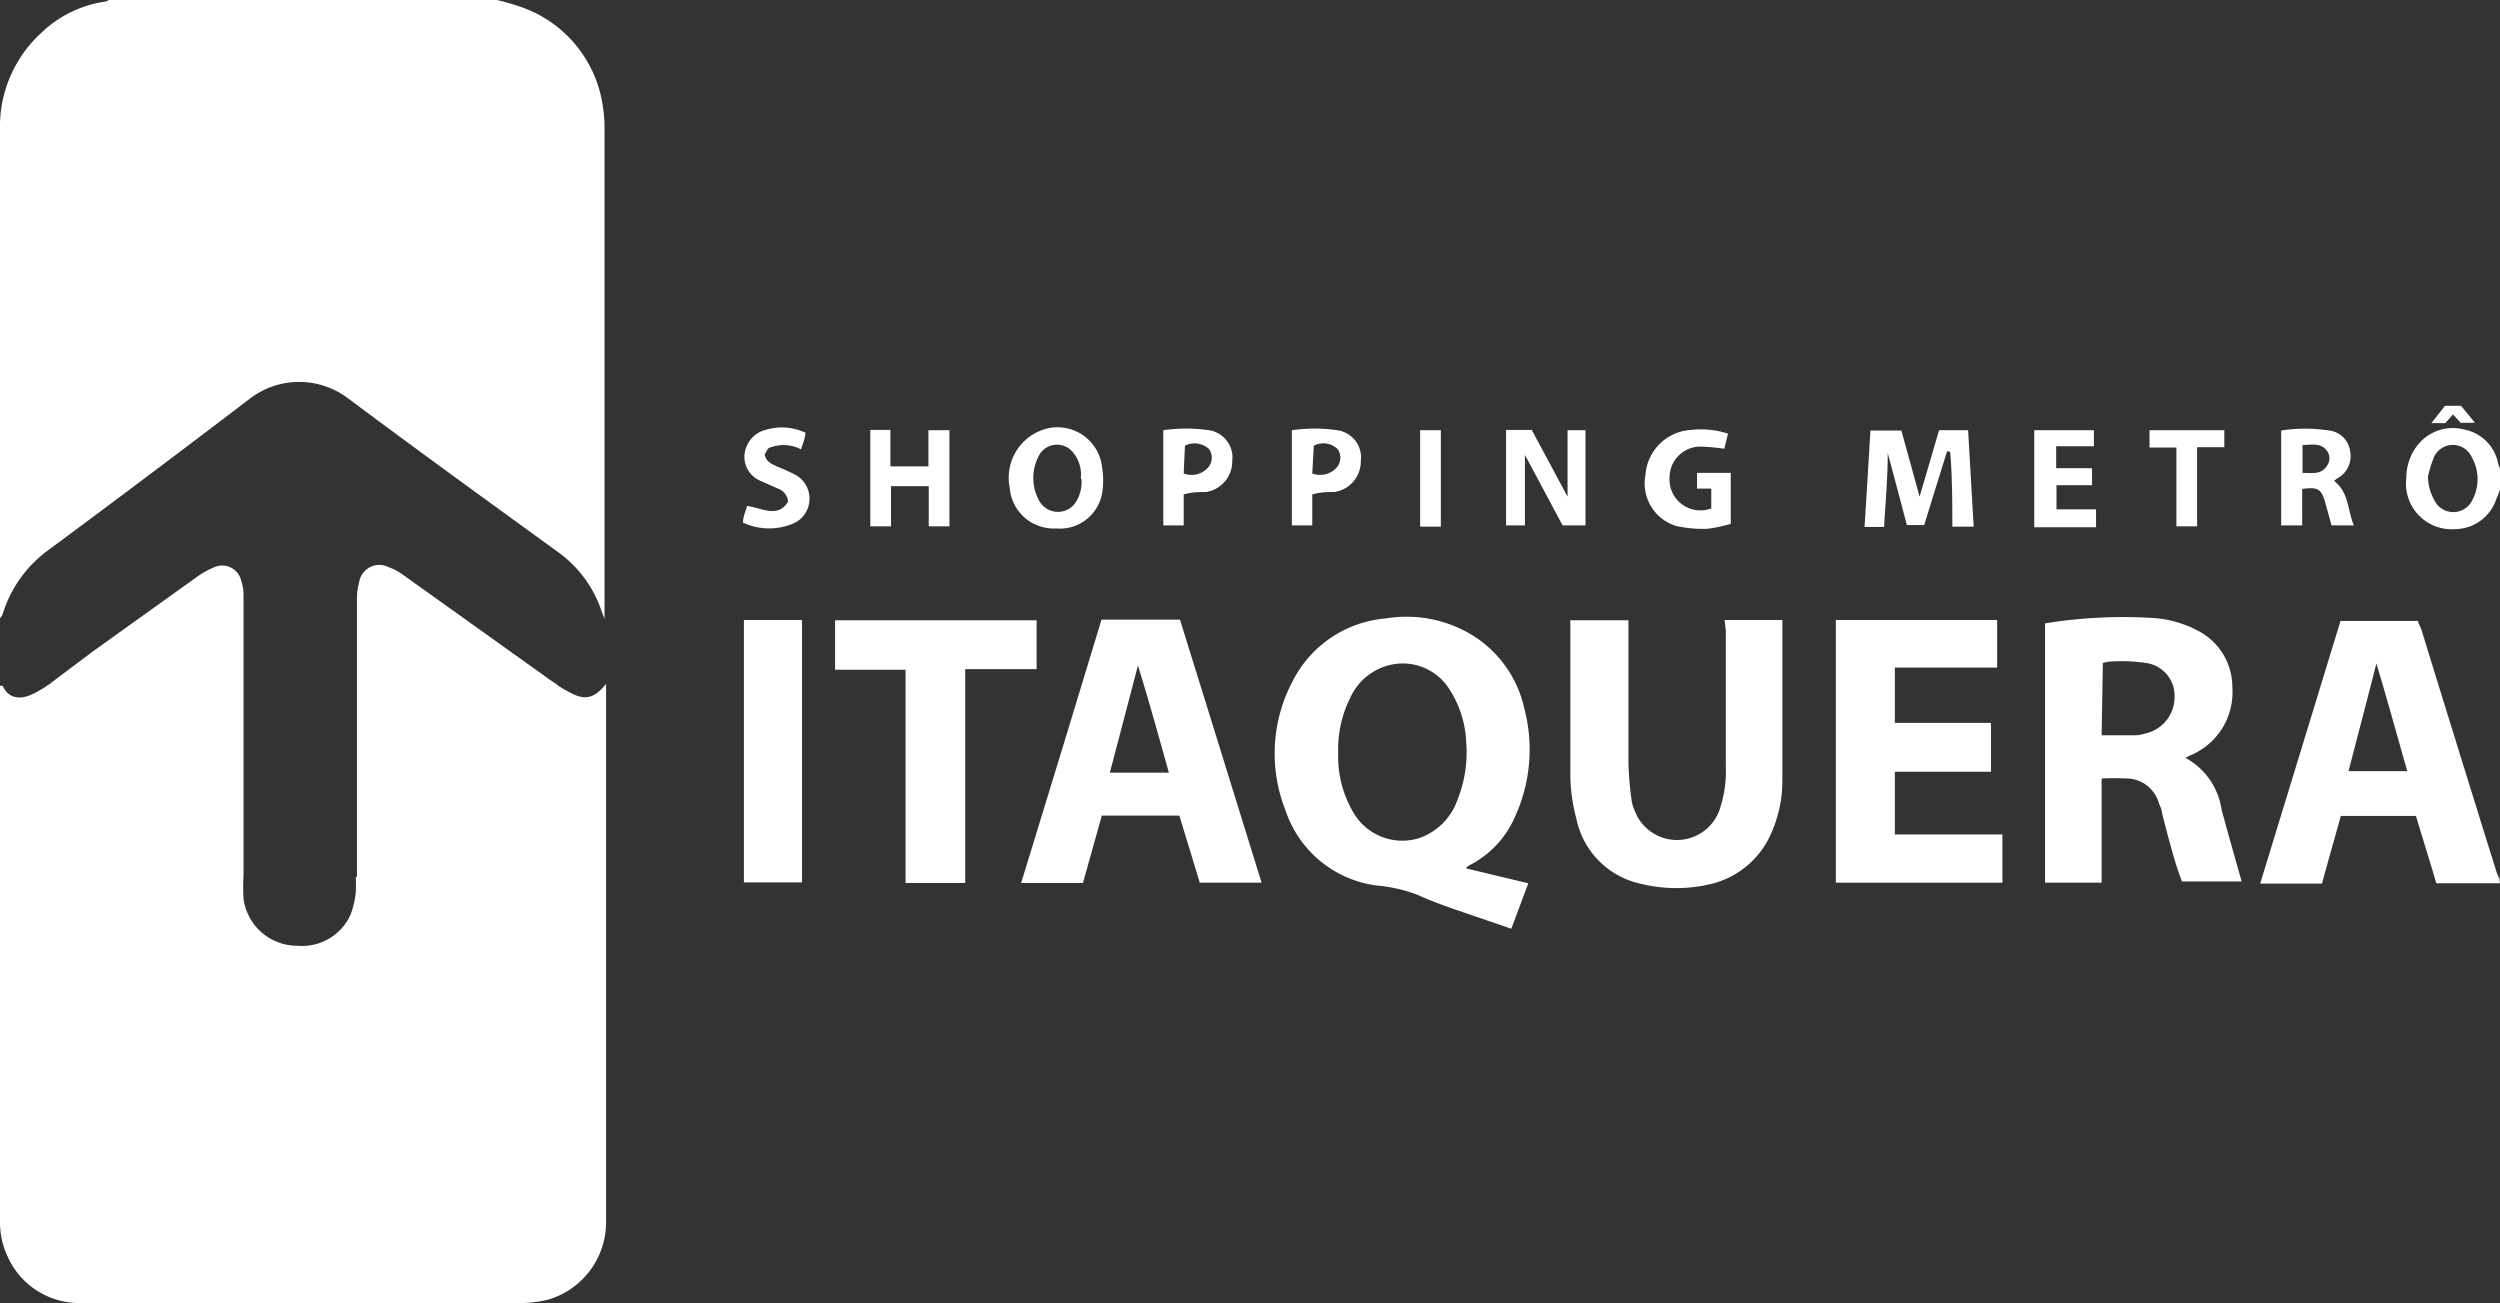 <?xml version="1.0" encoding="UTF-8"?> <svg xmlns="http://www.w3.org/2000/svg" viewBox="0 0 80.89 42.17"><rect x="0" y="0" width="80.89" height="42.17" fill="#333333" stroke="none"/> <defs> <style>.cls-1{fill:#fff;}</style> </defs> <g id="Layer_1" data-name="Layer 1"> <path class="cls-1" d="M80.89,28.58h-2l-.06,0c-.21-.72-.44-1.44-.66-2.18H75.74c-.2.73-.41,1.45-.61,2.19h-2l2.6-8.5h2.51c0,.08.07.17.1.26.8,2.6,1.61,5.21,2.42,7.81a1.45,1.45,0,0,0,.11.26Zm-3-3.63c-.33-1.15-.64-2.29-1-3.48-.3,1.18-.6,2.32-.9,3.48Z"></path> <path class="cls-1" d="M80.89,15.83a2.49,2.49,0,0,1-.11.29,1.42,1.42,0,0,1-1.33,1,1.48,1.48,0,0,1-1.59-1.67,1.7,1.7,0,0,1,.39-1.08,1.45,1.45,0,0,1,1.49-.47A1.38,1.38,0,0,1,80.83,15l.06.16Zm-2.33-.38a1.64,1.64,0,0,0,.22.76.68.68,0,0,0,1.2,0,1.44,1.44,0,0,0,0-1.41.67.67,0,0,0-1.23,0,3.71,3.71,0,0,0-.2.67"></path> <path class="cls-1" d="M47.45,28.1l2,.48-.55,1.47L47,29.4c-.39-.14-.77-.28-1.14-.45a5,5,0,0,0-1.33-.3,3.6,3.6,0,0,1-2.94-2.44,5,5,0,0,1,.25-4.2,3.72,3.72,0,0,1,3-2,4.09,4.09,0,0,1,2.86.58,3.73,3.73,0,0,1,1.62,2.33A5.23,5.23,0,0,1,49,26.47,3.18,3.18,0,0,1,47.54,28l-.09.06v.07M43.3,24.34a3.56,3.56,0,0,0,.49,1.95,1.83,1.83,0,0,0,2.09.84,2,2,0,0,0,1.27-1.23A4.14,4.14,0,0,0,47.44,24a3.4,3.4,0,0,0-.57-1.74,1.78,1.78,0,0,0-1.95-.73,1.89,1.89,0,0,0-1.25,1.09,3.67,3.67,0,0,0-.37,1.76"></path> <path class="cls-1" d="M68,25.23v3.33H66.17V20.17A15.71,15.71,0,0,1,69.73,20a3.6,3.6,0,0,1,1.39.41,2.05,2.05,0,0,1,1.11,1.83,2.21,2.21,0,0,1-1.36,2.2l-.16.08a2.27,2.27,0,0,1,1.17,1.67c.21.78.43,1.55.65,2.33H70.6c-.08-.21-.16-.44-.23-.67-.15-.52-.28-1-.42-1.56,0-.1-.06-.2-.1-.31a1.09,1.09,0,0,0-1-.79,8,8,0,0,0-.85,0m0-1.4H69.1a1.13,1.13,0,0,0,.32-.06,1.2,1.2,0,0,0,.94-1.17,1.07,1.07,0,0,0-.93-1.11,5.25,5.25,0,0,0-1.05-.05,1.33,1.33,0,0,0-.34.05Z"></path> <path class="cls-1" d="M55.8,20.06h1.87c0,.08,0,.14,0,.21,0,1.65,0,3.31,0,5a4.14,4.14,0,0,1-.36,1.69,2.85,2.85,0,0,1-1.94,1.64,4.8,4.8,0,0,1-2.26,0A2.71,2.71,0,0,1,51,26.47a5.65,5.65,0,0,1-.19-1.36c0-1.62,0-3.24,0-4.87a1.09,1.09,0,0,1,0-.17h1.88v.32c0,1.44,0,2.89,0,4.33a11.59,11.59,0,0,0,.1,1.16,1.3,1.3,0,0,0,.11.37,1.46,1.46,0,0,0,2.72,0,3.86,3.86,0,0,0,.22-1.47c0-1.46,0-2.93,0-4.39Z"></path> <path class="cls-1" d="M38.18,20.05c.88,2.84,1.76,5.66,2.64,8.51h-2l-.66-2.17H35.65c-.2.73-.41,1.45-.61,2.18h-2c.88-2.86,1.74-5.68,2.6-8.52ZM35.94,25h1.88c-.32-1.15-.64-2.3-1-3.47-.31,1.17-.6,2.31-.91,3.47"></path> <polygon class="cls-1" points="59.4 20.06 64.62 20.06 64.62 21.6 61.31 21.6 61.31 23.39 64.42 23.39 64.42 24.97 61.31 24.97 61.31 27 64.79 27 64.79 28.56 59.4 28.56 59.4 20.06"></polygon> <polygon class="cls-1" points="31.23 28.57 29.3 28.57 29.3 21.67 27.02 21.67 27.02 20.07 33.54 20.07 33.54 21.65 31.23 21.65 31.23 28.57"></polygon> <rect class="cls-1" x="24.07" y="20.06" width="1.88" height="8.49"></rect> <path class="cls-1" d="M63,14.6c-.25.8-.5,1.6-.74,2.39h-.56c-.21-.78-.41-1.56-.62-2.33h0c0,.79-.07,1.58-.12,2.39h-.63c.06-1,.13-2.08.19-3.12h1c.19.69.39,1.4.59,2.14.22-.73.42-1.44.63-2.15h.94q.09,1.54.18,3.12h-.69c0-.8,0-1.61-.07-2.42h0"></path> <path class="cls-1" d="M49.34,17h-.61V13.91h.83c.38.72.78,1.44,1.16,2.16V13.92h.58V17h-.74l-1.22-2.28Z"></path> <path class="cls-1" d="M34.15,17.1a1.43,1.43,0,0,1-1.48-1.32,1.64,1.64,0,0,1,1.23-1.92,1.45,1.45,0,0,1,1.76,1.27,2.55,2.55,0,0,1,0,.83,1.39,1.39,0,0,1-1.48,1.14m.79-1.62a1.11,1.11,0,0,0-.25-.84.66.66,0,0,0-1.08.06,1.52,1.52,0,0,0,0,1.53.69.69,0,0,0,1.18,0,1.21,1.21,0,0,0,.17-.74"></path> <path class="cls-1" d="M55.92,14l-.13.52a6.68,6.68,0,0,0-.77-.07,1,1,0,0,0-1,1,1,1,0,0,0,1.35,1v-.64l-.46,0v-.51H56v1.65a4.66,4.66,0,0,1-.76.16,4,4,0,0,1-1-.09,1.44,1.44,0,0,1-1-1.65,1.57,1.57,0,0,1,1.49-1.46,2.82,2.82,0,0,1,1.18.12"></path> <path class="cls-1" d="M76.17,17h-.73l-.21-.76c-.12-.42-.24-.49-.74-.42V17h-.68V13.93a5,5,0,0,1,1.55,0,.77.77,0,0,1,.68.67.81.81,0,0,1-.42.88l-.1.08c.49.37.43.95.65,1.46M74.5,14.4v.9c.3,0,.61.07.8-.24a.41.41,0,0,0,0-.46c-.19-.28-.48-.21-.8-.2"></path> <polygon class="cls-1" points="30.72 13.92 30.72 17.03 30.05 17.03 30.05 15.73 28.83 15.73 28.83 17.03 28.16 17.03 28.16 13.91 28.81 13.91 28.81 15.09 30.04 15.09 30.04 13.92 30.72 13.92"></polygon> <path class="cls-1" d="M66.53,14.44v.71h1.16v.55H66.54v.78h1.28v.58h-2V13.92h1.93v.52Z"></path> <path class="cls-1" d="M42.46,17H41.8V13.92a5.17,5.17,0,0,1,1.47,0,.89.89,0,0,1,.76,1,1,1,0,0,1-.86,1c-.22,0-.45,0-.71.08V17Zm0-1.68a.72.72,0,0,0,.82-.23.49.49,0,0,0,0-.56.67.67,0,0,0-.77-.11Z"></path> <path class="cls-1" d="M38.3,17h-.66V13.92a5.17,5.17,0,0,1,1.47,0,.89.89,0,0,1,.76,1,1,1,0,0,1-.85,1c-.23,0-.46,0-.72.08V17Zm0-1.68a.72.72,0,0,0,.82-.23.49.49,0,0,0,0-.56.69.69,0,0,0-.78-.11Z"></path> <path class="cls-1" d="M26.06,14c0,.18-.09.35-.14.54a1.22,1.22,0,0,0-1-.06c-.08,0-.13.16-.18.22.05.25.23.31.39.39a6.46,6.46,0,0,1,.6.27.88.88,0,0,1,0,1.55,2,2,0,0,1-1.69,0c0-.2.09-.37.13-.54.47.06,1,.41,1.33-.14a.5.5,0,0,0-.35-.43l-.54-.24a.84.84,0,0,1-.52-.86.92.92,0,0,1,.71-.8,1.81,1.81,0,0,1,1.26.1"></path> <polygon class="cls-1" points="71.09 17.03 70.42 17.03 70.42 14.48 69.55 14.48 69.55 13.92 71.97 13.92 71.97 14.47 71.09 14.47 71.09 17.03"></polygon> <rect class="cls-1" x="45.95" y="13.92" width="0.67" height="3.12"></rect> <path class="cls-1" d="M79.11,13.13h.52l.45.55h-.46l-.25-.27-.25.28h-.45l.44-.56"></path> <path class="cls-1" d="M0,20a.37.37,0,0,0,.09-.14,4,4,0,0,1,1.5-2.08q3.28-2.43,6.52-4.9a2.62,2.62,0,0,1,3.14,0c2.26,1.69,4.54,3.34,6.83,5a3.86,3.86,0,0,1,1.39,1.91l.09.23h0V4.09a4.32,4.32,0,0,0-.05-.62A4,4,0,0,0,16.9.24,7.71,7.71,0,0,0,16.08,0H3.53L3.42.05a3.74,3.74,0,0,0-2.07,1A4.11,4.11,0,0,0,0,4.21q0,7.72,0,15.45Z"></path> <polygon class="cls-1" points="1.67 22.06 1.67 22.06 1.67 22.06 1.67 22.06"></polygon> <path class="cls-1" d="M11.51,28.37a4.51,4.51,0,0,1,0,.52,2.83,2.83,0,0,1-.17.71,1.72,1.72,0,0,1-1.73,1,1.75,1.75,0,0,1-1.73-1.52,6.66,6.66,0,0,1,0-.77h0s0,0,0-.06q0-4.52,0-9a1.56,1.56,0,0,0-.08-.48.63.63,0,0,0-.86-.42,2.77,2.77,0,0,0-.56.31L3,21.08l-1.33,1h0l-.07.06a.41.41,0,0,0-.11.07,3.18,3.18,0,0,1-.4.23c-.45.23-.83.15-1-.25H0V39.45a2.63,2.63,0,0,0,.23,1.17,2.54,2.54,0,0,0,2.36,1.54c.43,0,.86,0,1.3,0,4.3,0,8.61,0,12.91,0a3.67,3.67,0,0,0,.94-.11,2.61,2.61,0,0,0,1.87-2.51V22.13c-.4.49-.7.54-1.2.26a3.79,3.79,0,0,1-.34-.2L18,22.13l-.11-.07L17.8,22,13,18.57a1.75,1.75,0,0,0-.43-.22.66.66,0,0,0-.95.49,2.08,2.08,0,0,0-.07.61v8.27c0,.22,0,.43,0,.65"></path> </g> </svg> 